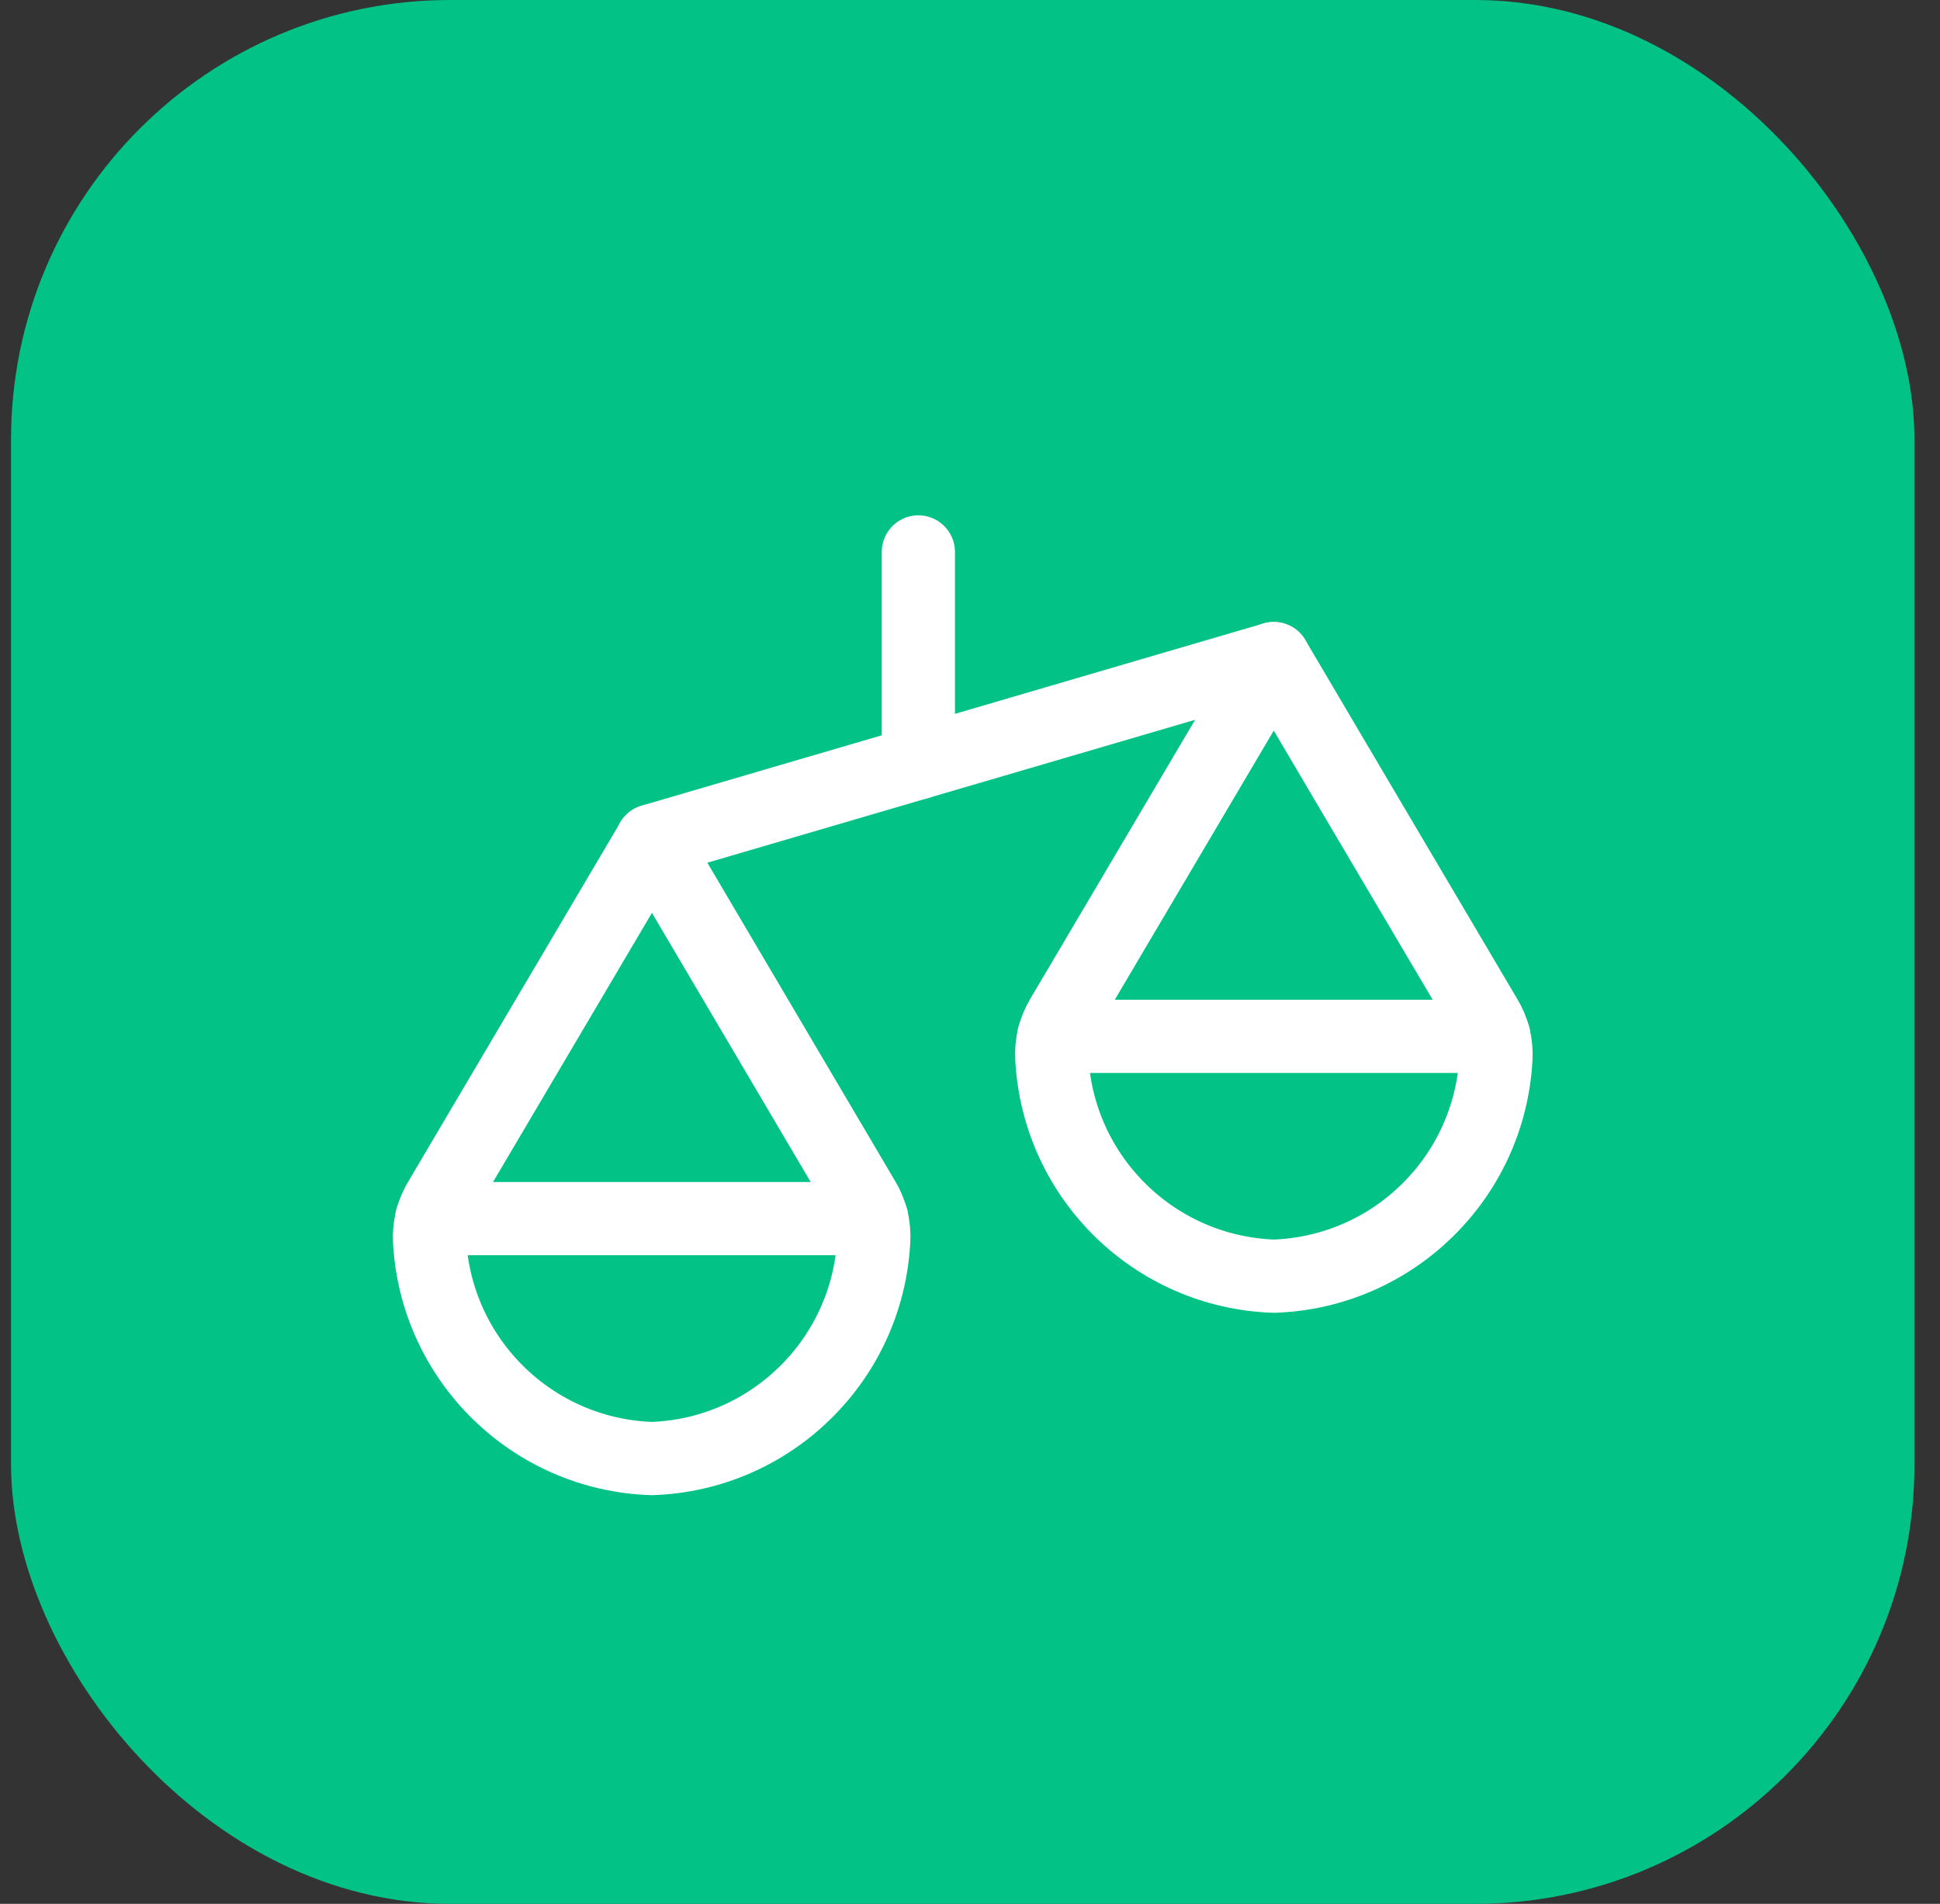 <svg width="53" height="52" viewBox="0 0 53 52" fill="none" xmlns="http://www.w3.org/2000/svg">
<rect x="0" y="0" width="53" height="52" fill="#333333" stroke="none"/>
<rect x="0.302" width="52" height="52" rx="12" fill="#02C385"/>
<path fill-rule="evenodd" clip-rule="evenodd" d="M40.586 27.787C40.794 28.124 40.893 28.518 40.868 28.913C40.691 32.165 38.06 34.744 34.805 34.856C31.547 34.747 28.913 32.167 28.736 28.913C28.71 28.514 28.808 28.117 29.016 27.776L34.799 17.988C34.799 17.988 39.354 25.709 40.586 27.787Z" stroke="white" stroke-width="2" stroke-linecap="round" stroke-linejoin="round"/>
<path d="M40.81 28.305H28.789" stroke="white" stroke-width="2" stroke-linecap="round" stroke-linejoin="round"/>
<path fill-rule="evenodd" clip-rule="evenodd" d="M23.592 32.764C23.799 33.103 23.895 33.498 23.869 33.895C23.693 37.147 21.062 39.727 17.806 39.837C14.55 39.729 11.915 37.151 11.736 33.897C11.713 33.497 11.815 33.099 12.028 32.758L17.811 22.966L23.592 32.764Z" stroke="white" stroke-width="2" stroke-linecap="round" stroke-linejoin="round"/>
<path d="M23.816 33.283H11.795" stroke="white" stroke-width="2" stroke-linecap="round" stroke-linejoin="round"/>
<path d="M34.799 17.988L17.806 22.966" stroke="white" stroke-width="2" stroke-linecap="round" stroke-linejoin="round"/>
<path d="M25.089 15.075V20.833" stroke="white" stroke-width="2" stroke-linecap="round" stroke-linejoin="round"/>
</svg>
